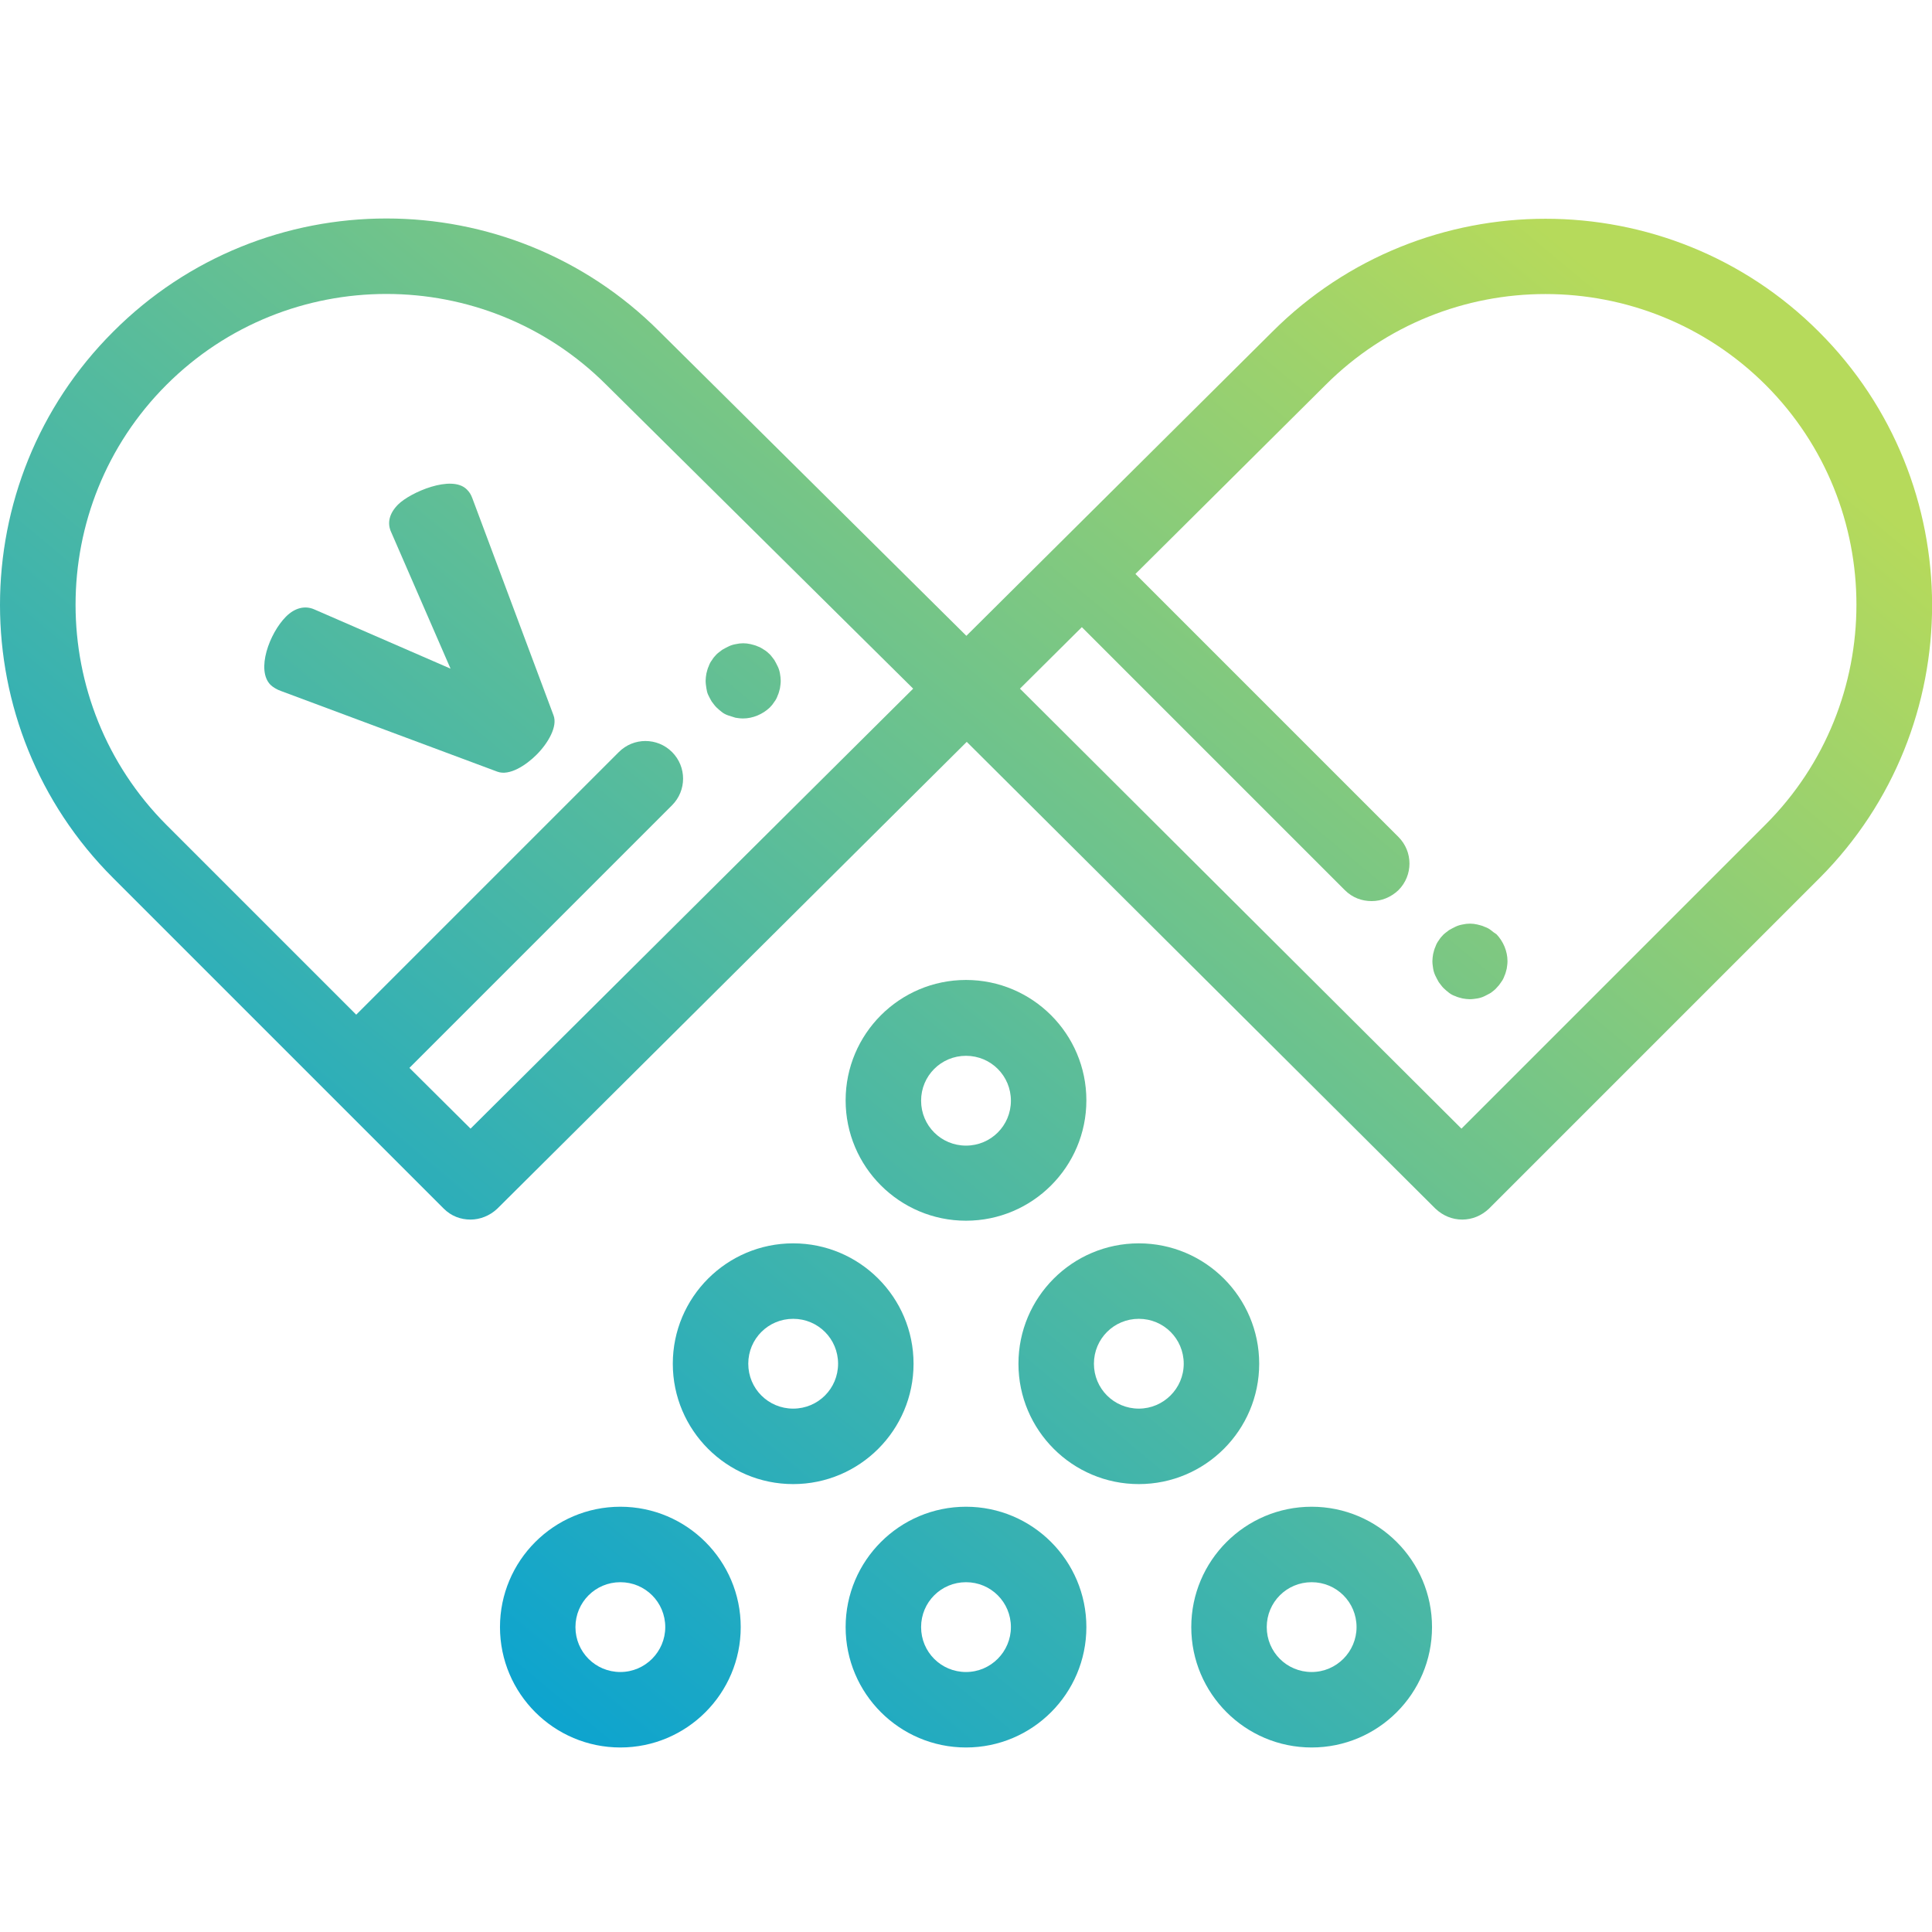 <?xml version="1.0" encoding="utf-8"?>
<!-- Generator: Adobe Illustrator 23.1.0, SVG Export Plug-In . SVG Version: 6.00 Build 0)  -->
<svg version="1.1" id="圖層_1" xmlns="http://www.w3.org/2000/svg" xmlns:xlink="http://www.w3.org/1999/xlink" x="0px" y="0px"
	 viewBox="0 0 512 512" style="enable-background:new 0 0 512 512;" xml:space="preserve">
<style type="text/css">
	.st0{fill:url(#SVGID_1_);}
	.st1{fill:url(#SVGID_2_);}
	.st2{fill:url(#SVGID_3_);}
	.st3{fill:url(#SVGID_4_);}
	.st4{fill:url(#SVGID_5_);}
	.st5{fill:url(#SVGID_6_);}
	.st6{fill:url(#SVGID_7_);}
	.st7{fill:url(#SVGID_8_);}
	.st8{fill:url(#SVGID_9_);}
	.st9{fill:url(#SVGID_10_);}
</style>
<g>
	<linearGradient id="SVGID_1_" gradientUnits="userSpaceOnUse" x1="131.423" y1="441.465" x2="432.423" y2="79.465">
		<stop  offset="0" style="stop-color:#0EA4CE"/>
		<stop  offset="1" style="stop-color:#B6DA5B"/>
	</linearGradient>
	<path class="st0" d="M256,323.5c17.6,0,31.9-14.3,31.9-31.9c0-17.6-14.3-31.9-31.9-31.9c-17.6,0-31.9,14.3-31.9,31.9
		C224.1,309.2,238.4,323.5,256,323.5z M256,279.8c6.6,0,11.9,5.3,11.9,11.9s-5.3,11.9-11.9,11.9c-6.6,0-11.9-5.3-11.9-11.9
		S249.4,279.8,256,279.8z"/>
	<linearGradient id="SVGID_2_" gradientUnits="userSpaceOnUse" x1="138.659" y1="447.481" x2="439.659" y2="85.481">
		<stop  offset="0" style="stop-color:#0EA4CE"/>
		<stop  offset="1" style="stop-color:#B6DA5B"/>
	</linearGradient>
	<path class="st1" d="M242.1,361.4c0-17.6-14.3-31.9-31.9-31.9c-17.6,0-31.9,14.3-31.9,31.9c0,17.6,14.3,31.9,31.9,31.9
		S242.1,379,242.1,361.4z M210.2,373.3c-6.6,0-11.9-5.3-11.9-11.9s5.3-11.9,11.9-11.9c6.6,0,11.9,5.3,11.9,11.9
		S216.8,373.3,210.2,373.3z"/>
	<linearGradient id="SVGID_3_" gradientUnits="userSpaceOnUse" x1="192.79" y1="492.491" x2="493.789" y2="130.491">
		<stop  offset="0" style="stop-color:#0EA4CE"/>
		<stop  offset="1" style="stop-color:#B6DA5B"/>
	</linearGradient>
	<path class="st2" d="M333.7,361.4c0-17.6-14.3-31.9-31.9-31.9c-17.6,0-31.9,14.3-31.9,31.9c0,17.6,14.3,31.9,31.9,31.9
		C319.4,393.3,333.7,379,333.7,361.4z M301.8,373.3c-6.6,0-11.9-5.3-11.9-11.9s5.3-11.9,11.9-11.9s11.9,5.3,11.9,11.9
		S308.3,373.3,301.8,373.3z"/>
	<linearGradient id="SVGID_4_" gradientUnits="userSpaceOnUse" x1="145.867" y1="453.475" x2="446.867" y2="91.475">
		<stop  offset="0" style="stop-color:#0EA4CE"/>
		<stop  offset="1" style="stop-color:#B6DA5B"/>
	</linearGradient>
	<path class="st3" d="M164.4,399.3c-17.6,0-31.9,14.3-31.9,31.9c0,17.6,14.3,31.9,31.9,31.9c17.6,0,31.9-14.3,31.9-31.9
		C196.3,413.6,182,399.3,164.4,399.3z M164.4,443.1c-6.6,0-11.9-5.3-11.9-11.9s5.3-11.9,11.9-11.9c6.6,0,11.9,5.3,11.9,11.9
		C176.3,437.7,171,443.1,164.4,443.1z"/>
	<linearGradient id="SVGID_5_" gradientUnits="userSpaceOnUse" x1="200.024" y1="498.506" x2="501.024" y2="136.506">
		<stop  offset="0" style="stop-color:#0EA4CE"/>
		<stop  offset="1" style="stop-color:#B6DA5B"/>
	</linearGradient>
	<path class="st4" d="M256,399.3c-17.6,0-31.9,14.3-31.9,31.9c0,17.6,14.3,31.9,31.9,31.9c17.6,0,31.9-14.3,31.9-31.9
		C287.9,413.6,273.6,399.3,256,399.3z M256,443.1c-6.6,0-11.9-5.3-11.9-11.9s5.3-11.9,11.9-11.9s11.9,5.3,11.9,11.9
		C267.9,437.7,262.6,443.1,256,443.1z"/>
	<linearGradient id="SVGID_6_" gradientUnits="userSpaceOnUse" x1="254.182" y1="543.538" x2="555.182" y2="181.538">
		<stop  offset="0" style="stop-color:#0EA4CE"/>
		<stop  offset="1" style="stop-color:#B6DA5B"/>
	</linearGradient>
	<path class="st5" d="M347.6,399.3c-17.6,0-31.9,14.3-31.9,31.9c0,17.6,14.3,31.9,31.9,31.9c17.6,0,31.9-14.3,31.9-31.9
		C379.5,413.6,365.2,399.3,347.6,399.3z M347.6,443.1c-6.6,0-11.9-5.3-11.9-11.9s5.3-11.9,11.9-11.9s11.9,5.3,11.9,11.9
		C359.5,437.7,354.2,443.1,347.6,443.1z"/>
	<linearGradient id="SVGID_7_" gradientUnits="userSpaceOnUse" x1="66.841" y1="387.766" x2="367.841" y2="25.766">
		<stop  offset="0" style="stop-color:#0EA4CE"/>
		<stop  offset="1" style="stop-color:#B6DA5B"/>
	</linearGradient>
	<path class="st6" d="M482,87.9c-39.9-39.9-104.9-39.9-144.8,0l-81.1,80.6l-81.3-80.6C134.9,47.9,69.9,47.9,30,87.9
		C-10,127.8-10,192.8,30,232.7l87.6,87.6c2,2,4.5,2.9,7.1,2.9c2.5,0,5.1-1,7.1-2.9l124.4-123.7l124.2,123.7c2,1.9,4.5,2.9,7.1,2.9
		c2.6,0,5.1-1,7.1-2.9l87.6-87.6C522,192.8,522,127.8,482,87.9z M124.7,299.1L108.5,283l69.6-69.6c3.9-3.9,3.9-10.2,0-14.1
		c-3.9-3.9-10.2-3.9-14.1,0l-69.6,69.6l-50.3-50.3C12,186.4,12,134.1,44.1,102c16.1-16.1,37.2-24.1,58.3-24.1
		c21.1,0,42.2,8,58.3,24.1l81.3,80.5L124.7,299.1z M467.9,218.5l-80.6,80.6l-117-116.6l16.4-16.3l69.7,69.7c2,2,4.5,2.9,7.1,2.9
		c2.6,0,5.1-1,7.1-2.9c3.9-3.9,3.9-10.2,0-14.1l-69.7-69.7l50.4-50.1c32.1-32.1,84.4-32.1,116.6,0C500,134.1,500,186.4,467.9,218.5z
		"/>
	<linearGradient id="SVGID_8_" gradientUnits="userSpaceOnUse" x1="192.262" y1="492.052" x2="493.262" y2="130.052">
		<stop  offset="0" style="stop-color:#0EA4CE"/>
		<stop  offset="1" style="stop-color:#B6DA5B"/>
	</linearGradient>
	<path class="st7" d="M395.1,246.5c-0.5-0.4-1.1-0.7-1.7-0.9c-0.6-0.3-1.2-0.4-1.9-0.6c-1.3-0.3-2.6-0.3-3.9,0
		c-0.6,0.1-1.3,0.3-1.9,0.6c-0.6,0.3-1.2,0.6-1.7,0.9c-0.5,0.4-1.1,0.8-1.5,1.2c-0.5,0.5-0.9,1-1.2,1.5c-0.4,0.5-0.7,1.1-0.9,1.7
		c-0.3,0.6-0.4,1.2-0.6,1.9c-0.1,0.6-0.2,1.3-0.2,1.9c0,0.7,0.1,1.3,0.2,2c0.1,0.6,0.3,1.3,0.6,1.9c0.3,0.6,0.6,1.2,0.9,1.7
		c0.4,0.5,0.8,1.1,1.2,1.5c0.5,0.5,1,0.9,1.5,1.3c0.5,0.4,1.1,0.7,1.7,0.9c0.6,0.3,1.2,0.4,1.9,0.6c0.6,0.1,1.3,0.2,1.9,0.2
		c0.7,0,1.3-0.1,2-0.2c0.6-0.1,1.3-0.3,1.9-0.6c0.6-0.3,1.2-0.6,1.7-0.9c0.5-0.4,1.1-0.8,1.5-1.3c0.5-0.5,0.9-1,1.2-1.5
		c0.4-0.5,0.7-1.1,0.9-1.7c0.3-0.6,0.4-1.2,0.6-1.9c0.1-0.7,0.2-1.3,0.2-2c0-2.6-1.1-5.2-2.9-7.1
		C396.1,247.3,395.6,246.9,395.1,246.5z"/>
	<linearGradient id="SVGID_9_" gradientUnits="userSpaceOnUse" x1="41.809" y1="366.951" x2="342.809" y2="4.951">
		<stop  offset="0" style="stop-color:#0EA4CE"/>
		<stop  offset="1" style="stop-color:#B6DA5B"/>
	</linearGradient>
	<path class="st8" d="M187.7,184.2c0.3,0.6,0.6,1.2,0.9,1.7c0.4,0.5,0.8,1.1,1.2,1.5c0.5,0.5,1,0.9,1.5,1.3c0.5,0.4,1.1,0.7,1.7,0.9
		s1.2,0.4,1.9,0.6c0.6,0.1,1.3,0.2,2,0.2c2.6,0,5.2-1.1,7.1-2.9c0.5-0.5,0.9-1,1.2-1.5c0.4-0.5,0.7-1.1,0.9-1.7
		c0.3-0.6,0.4-1.2,0.6-1.9c0.1-0.7,0.2-1.3,0.2-2c0-0.6-0.1-1.3-0.2-1.9c-0.1-0.6-0.3-1.3-0.6-1.9c-0.3-0.6-0.6-1.2-0.9-1.7
		c-0.4-0.5-0.8-1.1-1.2-1.5c-0.5-0.5-1-0.9-1.5-1.2c-0.6-0.4-1.1-0.7-1.7-0.9c-0.6-0.3-1.2-0.4-1.9-0.6c-1.3-0.3-2.6-0.3-3.9,0
		c-0.6,0.1-1.3,0.3-1.9,0.6c-0.6,0.3-1.2,0.6-1.7,0.9c-0.5,0.4-1.1,0.8-1.5,1.2c-0.5,0.5-0.9,1-1.2,1.5c-0.4,0.5-0.7,1.1-0.9,1.7
		c-0.3,0.6-0.4,1.2-0.6,1.9c-0.1,0.6-0.2,1.3-0.2,1.9c0,0.7,0.1,1.3,0.2,2C187.3,183,187.4,183.6,187.7,184.2z"/>
	<linearGradient id="SVGID_10_" gradientUnits="userSpaceOnUse" x1="-9.608" y1="324.199" x2="291.392" y2="-37.801">
		<stop  offset="0" style="stop-color:#0EA4CE"/>
		<stop  offset="1" style="stop-color:#B6DA5B"/>
	</linearGradient>
	<path class="st9" d="M125.2,132.1c-0.4-1.1-0.8-1.7-1.5-2.4c-4-4-15,0.8-18.2,4c-2.3,2.3-3,4.9-1.8,7.4l15.7,36.1l-36.1-15.7
		c-2.5-1.1-5.2-0.4-7.5,1.9c-4.4,4.4-8,14.2-4.1,18.1c0.6,0.6,1.8,1.3,2.7,1.6l57.4,21.4c3.2,1.2,7.6-1.7,10.4-4.5
		c3.1-3.1,5.6-7.5,4.5-10.4L125.2,132.1z"/>
</g>
</svg>
